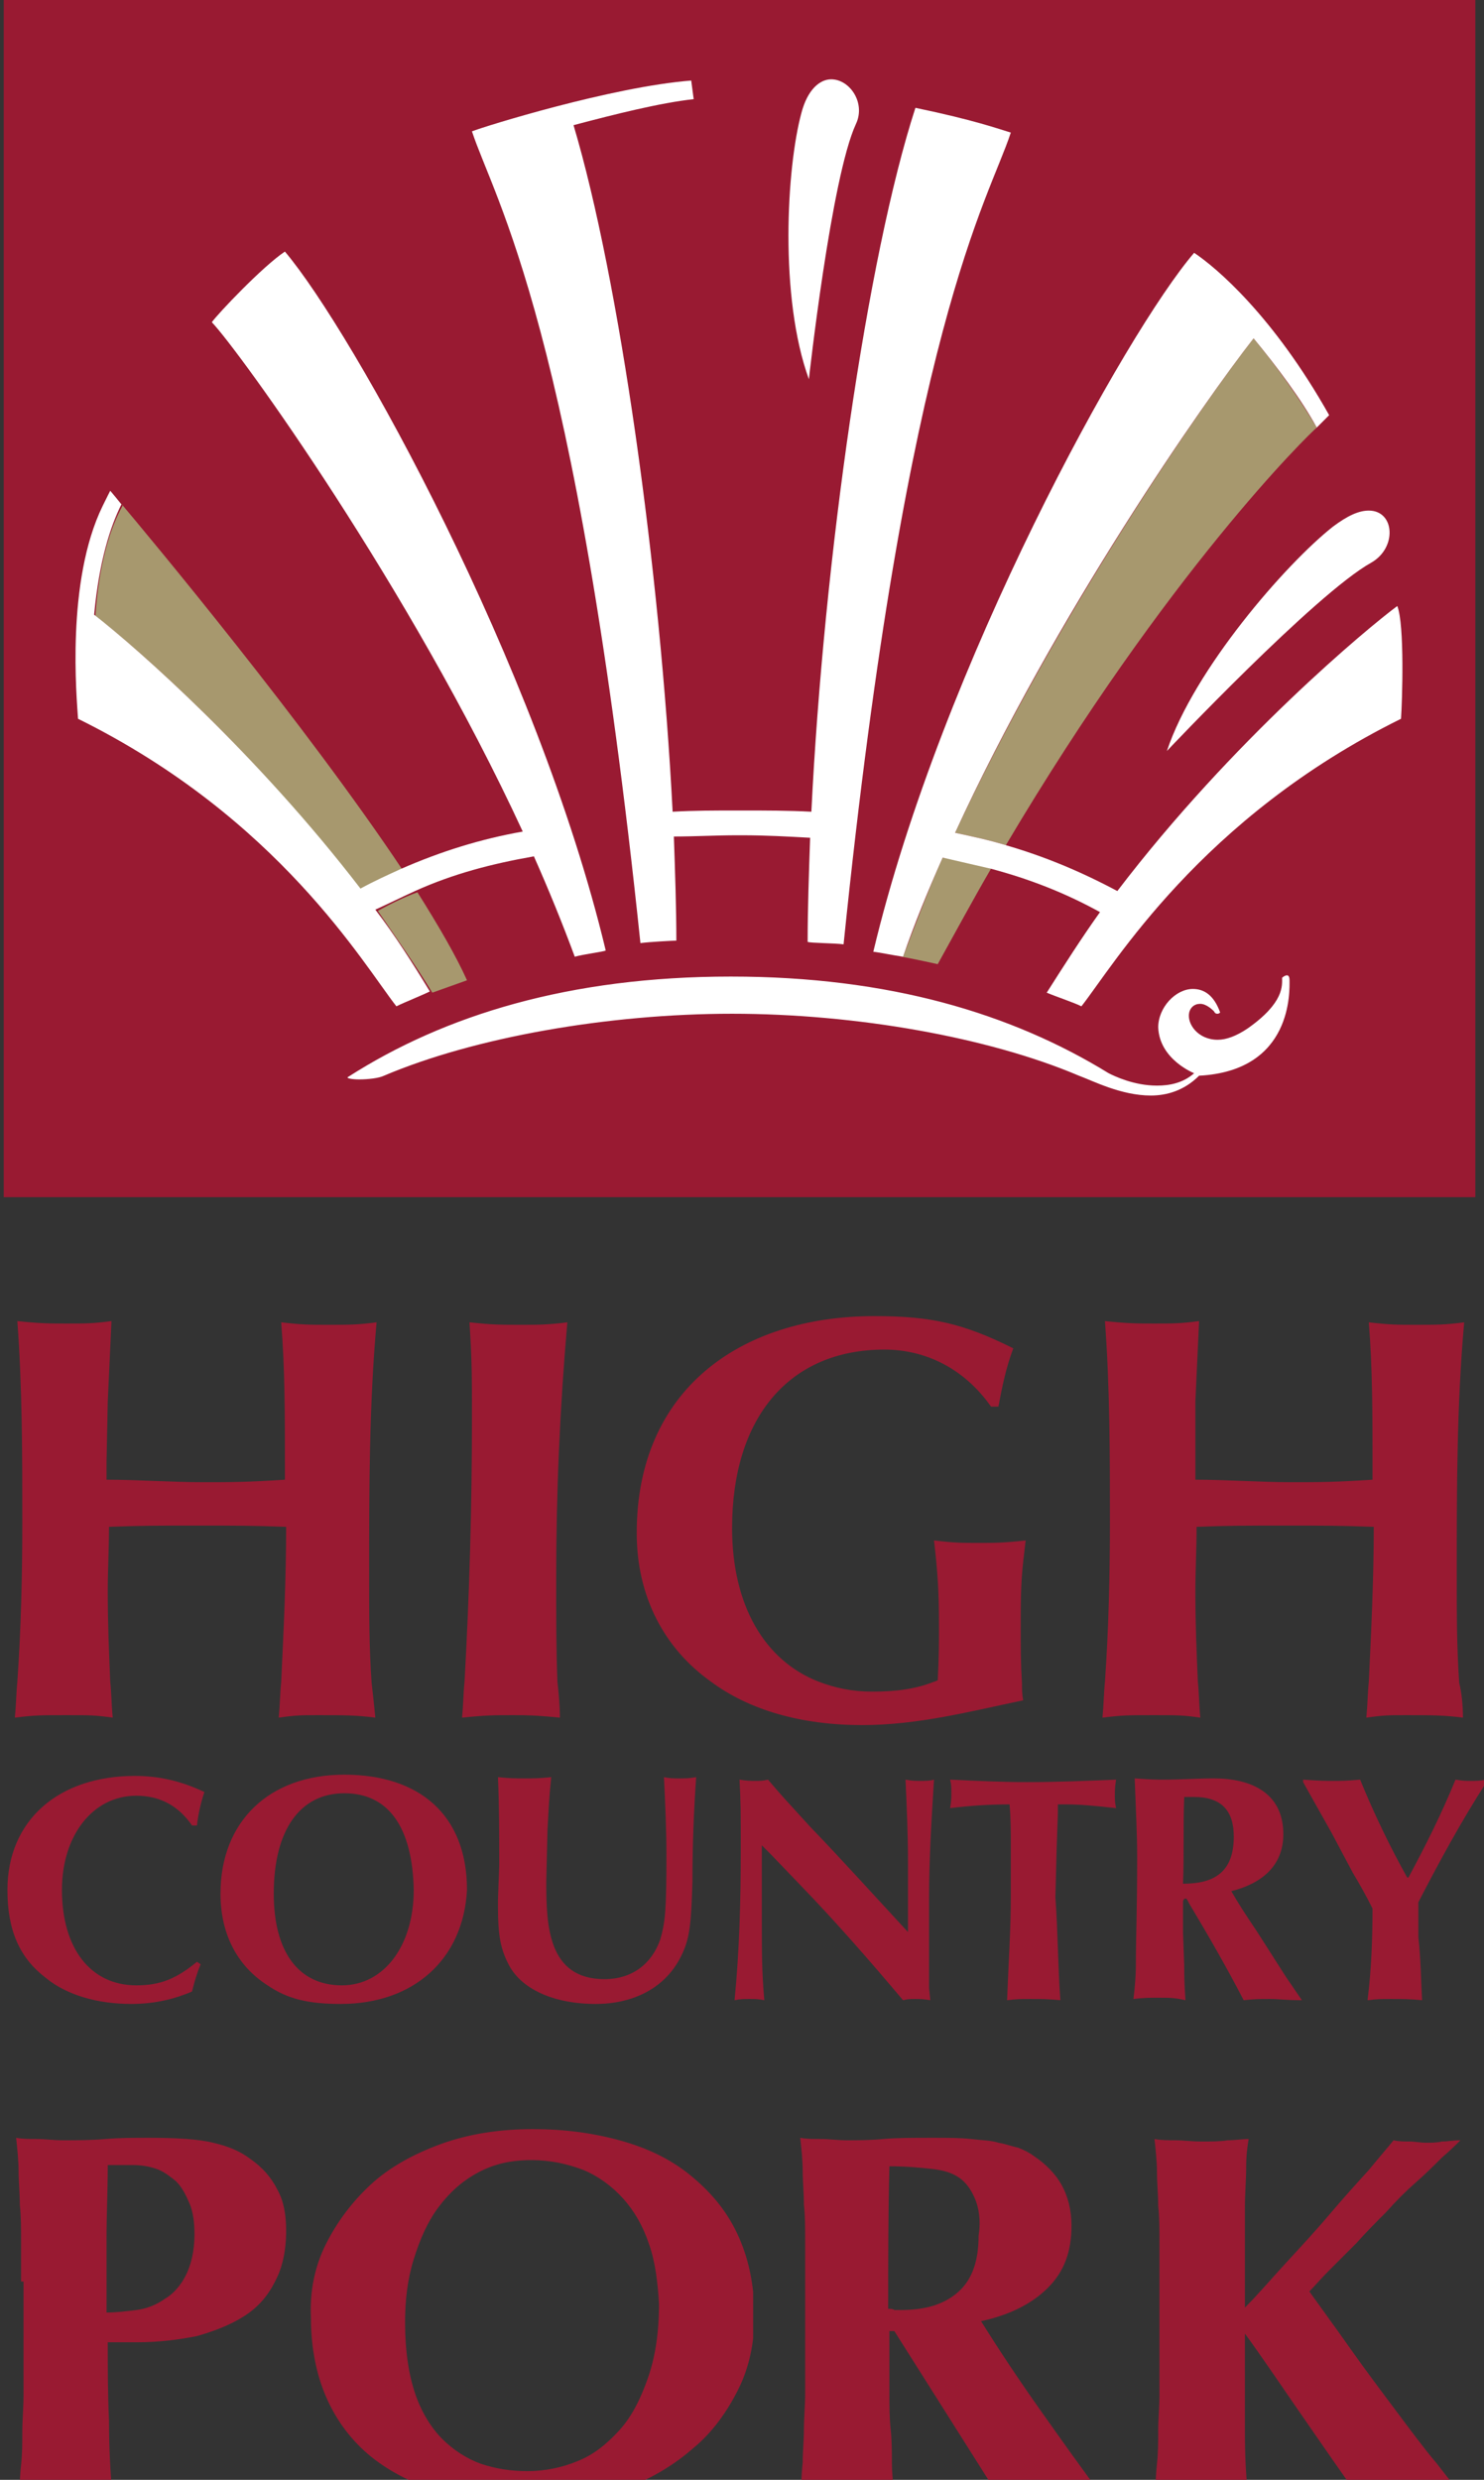<?xml version="1.0" encoding="utf-8"?>
<!-- Generator: Adobe Illustrator 22.0.0, SVG Export Plug-In . SVG Version: 6.00 Build 0)  -->
<svg version="1.1" id="Layer_1" xmlns="http://www.w3.org/2000/svg" xmlns:xlink="http://www.w3.org/1999/xlink" x="0px" y="0px"
	 viewBox="0 0 119.8 200.1" style="enable-background:new 0 0 119.8 200.1;" xml:space="preserve">
<rect x="0" y="0" width="119.8" height="200.1" fill="#333333" stroke="none"/>
<style type="text/css">
	.st0{fill:#991A32;}
	.st1{fill:#A7986E;}
	.st2{fill:#FFFFFF;}
	.st3{clip-path:url(#SVGID_2_);}
	.st4{clip-path:url(#SVGID_4_);}
	.st5{clip-path:url(#SVGID_6_);}
	.st6{clip-path:url(#SVGID_8_);}
</style>
<rect x="0.3" class="st0" width="118.8" height="96.6"/>
<path class="st1" d="M81.2,68.2c-1.3-0.4-2.7-0.7-4.1-1c8.2-17.6,20.1-34.8,24.1-39.9c1.9,2.3,3.8,5,5.1,7.2
	C105.6,35.1,94.3,46.1,81.2,68.2 M75.7,77.8c0,0-1.8-0.4-2.9-0.6c0,0,0,0,0,0c0,0,0,0,0.1,0c1-2.6,2-5.3,3.2-8
	c1.3,0.2,2.6,0.5,3.9,0.9C78.6,72.5,77.2,75.1,75.7,77.8"/>
<path class="st1" d="M8.3,40.8c0.2-0.4,0.4-0.8,0.6-1.2c0,0,0,0,0,0C8.7,40.1,8.5,40.4,8.3,40.8 M29.1,71.8
	C20.8,60.9,11.3,52.5,7.7,49.7c0.3-4.3,1.2-7.1,2.2-8.9l-0.4-0.5c2.7,3.2,15.2,18.2,23,29.9C31.3,70.6,30.2,71.2,29.1,71.8
	 M34.9,80.1c-1.4-2.3-2.9-4.4-4.4-6.6c1.1-0.6,2.1-1.1,3.2-1.5c1.7,2.7,3.1,5.1,4,7.1L34.9,80.1"/>
<path class="st2" d="M65.3,30.6c-2.4-6.6-1.8-17.1-0.6-21.5c0.5-1.9,1.5-2.7,2.4-2.7c1.5,0,2.8,1.9,2,3.6
	C67.1,14.3,65.3,30.6,65.3,30.6"/>
<path class="st2" d="M68.1,76.2c-0.7-0.1-2.7-0.1-2.9-0.2c0-2.7,0.1-5.5,0.2-8.4c-1.8-0.1-3.6-0.2-5.5-0.2c-0.1,0-0.3,0-0.4,0
	c-1.7,0-3.4,0.1-5.1,0.1c0.1,2.9,0.2,5.8,0.2,8.4c0,0,0,0,0,0c-0.2,0-2.2,0.1-2.9,0.2c-5.2-49.8-11.8-60-13.6-65.5
	c1-0.4,11.3-3.6,17.7-4.1L56,8c0,0,0,0,0,0c-2.7,0.3-6.3,1.2-9.7,2.1c3.7,12.4,7,35.9,8,55.4c1.7-0.1,3.4-0.1,5.2-0.1
	c0.1,0,0.3,0,0.4,0c1.9,0,3.8,0,5.6,0.1c1-20.3,4.5-44.8,8.4-56.8c4.8,1,6.7,1.7,7.7,2C79.8,16.2,73.2,26.3,68.1,76.2"/>
<path class="st2" d="M32,81.2C29.4,77.9,22.5,66,6.3,58c-0.1-1.6-1-11.1,2-17.2c0.2-0.4,0.4-0.8,0.6-1.2c0,0,0,0,0,0l0.5,0.6
	l0.4,0.5c-0.9,1.8-1.8,4.6-2.2,8.9c3.6,2.8,13.2,11.3,21.5,22.1c1.1-0.6,2.2-1.1,3.3-1.6c3.2-1.4,6.4-2.4,9.8-3
	C33.1,47.4,19.3,28.3,17.1,26c0.5-0.7,4.1-4.5,5.9-5.7c5.5,6.5,20.4,33.4,25.9,56.4c-0.2,0.1-1.8,0.3-2.5,0.5
	c-1-2.7-2.1-5.4-3.3-8.1c-3.4,0.6-6.5,1.4-9.6,2.8c-1.1,0.5-2.1,1-3.2,1.5c1.6,2.1,3,4.3,4.4,6.6c0,0,0,0,0,0
	C34.1,80.3,32.6,80.9,32,81.2"/>
<path class="st2" d="M94.2,60.6c2.2-6.6,9.6-15.1,13.4-18.1c1.2-0.9,2.1-1.3,2.9-1.3c2.1,0,2.3,3,0.2,4.2
	C106.2,47.9,94.2,60.6,94.2,60.6"/>
<path class="st2" d="M87.3,81.2c-0.6-0.3-2.1-0.8-2.8-1.1c1.4-2.2,2.8-4.4,4.3-6.5c-2.9-1.6-5.8-2.7-8.8-3.5
	c-1.3-0.3-2.6-0.6-3.9-0.9c-1.2,2.7-2.3,5.4-3.2,8c0,0,0,0,0,0c-0.7-0.1-2.2-0.4-2.4-0.4c5.5-23.1,20.4-50,25.9-56.4
	c1.8,1.2,6.4,5.1,10.9,13.1l-1,1c0,0,0,0,0,0c-1.2-2.2-3.2-4.9-5.1-7.2c-4,5.1-16,22.3-24.1,39.9c1.4,0.3,2.8,0.6,4.1,1
	c3.1,0.9,6,2.1,9,3.7c9.3-12.2,20.3-21.3,22.6-23c0.6,1.5,0.4,7.7,0.3,9.1C96.9,66,89.9,77.9,87.3,81.2"/>
<path class="st2" d="M92.9,88.4c-2.4,0-4.7-1.2-5.8-1.6c-7.3-3.1-18-5-28-5c-10,0-20.8,1.9-28.1,5c-0.4,0.2-1.3,0.3-2,0.3
	c-0.6,0-1.1-0.1-0.9-0.2c7.8-5,17.9-8.1,30.9-8.1c12.8,0,22.7,3,30.5,7.8c0.4,0.2,2,1,3.9,1c1,0,2.1-0.2,3-1c0,0-2.8-1.1-2.9-3.7
	c0-1.6,1.4-3.1,2.8-3.1c0.9,0,1.7,0.5,2.2,1.9c0,0-0.1,0.1-0.2,0.1c-0.1,0-0.2,0-0.3-0.2c-0.4-0.4-0.8-0.6-1.1-0.6
	c-0.5,0-0.8,0.3-0.9,0.7c-0.2,0.9,0.7,2.2,2.3,2.2c0.7,0,1.5-0.3,2.4-0.9c3-2.1,2.8-3.5,2.8-4.1c0,0,0.2-0.2,0.4-0.2
	c0.1,0,0.2,0.1,0.2,0.4c0,0.8,0.3,7.3-7.3,7.7C95.6,88,94.2,88.4,92.9,88.4"/>
<path class="st0" d="M30.3,138.6c-1.5-0.2-2.5-0.2-4.6-0.2c-1.4,0-1.8,0-3.2,0.2c0.1-1,0.1-1.9,0.2-2.9c0.2-4.2,0.4-8.3,0.4-12.5
	c-2.9-0.1-3.7-0.1-7.3-0.1c-3.1,0-4.3,0-7,0.1c0,1.8-0.1,3.5-0.1,5.2c0,2.7,0.1,4.9,0.2,7.3c0.1,0.9,0.1,1.9,0.2,2.9
	c-1.4-0.2-1.8-0.2-3.7-0.2c-2.2,0-2.6,0-4.2,0.2c0.1-1,0.1-1.9,0.2-2.9c0.3-4.3,0.4-8.6,0.4-12.9c0-5.4,0-10.8-0.4-16.2
	c1.9,0.2,2.6,0.2,4,0.2c1.5,0,2.1,0,3.6-0.2c-0.1,2.2-0.2,4.3-0.3,6.5l-0.1,4.9v1.4c2.6,0,5.2,0.2,7.8,0.2c2.3,0,3.5,0,6.6-0.2V118
	c0-3.8,0-7.6-0.3-11.3c1.7,0.2,2.3,0.2,3.8,0.2c1.7,0,2.4,0,3.9-0.2c-0.6,6.7-0.6,13.5-0.6,20.2c0,3.5,0,6,0.2,8.9
	C30.1,136.6,30.2,137.6,30.3,138.6"/>
<path class="st0" d="M45.2,138.6c-2-0.2-2.7-0.2-3.8-0.2c-1.5,0-2.2,0-4.1,0.2c0.1-1,0.1-1.9,0.2-2.9c0.4-7.1,0.6-14.2,0.6-21.3
	c0-3.4,0-4.6-0.2-7.7c1.8,0.2,2.5,0.2,4.2,0.2c1.4,0,2.1,0,3.7-0.2c-0.6,6.9-0.9,13.7-0.9,20.6c0,3.4,0,5.8,0.1,8.4
	C45.1,136.6,45.2,137.6,45.2,138.6"/>
<path class="st0" d="M69.6,139.2c-4.9,0-9.1-1.2-12.2-3.5c-3.8-2.7-6-6.9-6-12c0-11.5,8.3-17.5,19.2-17.5c4.6,0,7.2,0.6,11.2,2.6
	c-0.6,1.6-0.9,3.1-1.2,4.7h-0.6c-2.1-3-5.2-4.6-8.6-4.6c-7.7,0-12.3,5.5-12.3,14.4c0,6.2,2.6,10.7,7,12.4c1.3,0.5,2.7,0.8,4.3,0.8
	c1.9,0,3.5-0.2,5-0.8c0.1,0,0.2-0.1,0.3-0.1c0.1-2,0.1-2.8,0.1-4.4c0-2.8-0.1-4.3-0.4-6.9c1.7,0.2,2.2,0.2,3.7,0.2
	c1.1,0,1.9,0,3.7-0.2c-0.3,2.5-0.4,3.2-0.4,6.6c0,2.2,0,3.3,0.1,4.9c0,0.4,0,0.9,0.1,1.4C78.3,138.1,74.1,139.2,69.6,139.2"/>
<path class="st0" d="M118.1,138.6c-1.5-0.2-2.5-0.2-4.6-0.2c-1.4,0-1.8,0-3.2,0.2c0.1-1,0.1-1.9,0.2-2.9c0.2-4.2,0.4-8.3,0.4-12.5
	c-2.9-0.1-3.7-0.1-7.3-0.1c-3.1,0-4.3,0-7,0.1c0,1.8-0.1,3.5-0.1,5.2c0,2.7,0.1,4.9,0.2,7.3c0.1,0.9,0.1,1.9,0.2,2.9
	c-1.4-0.2-1.8-0.2-3.7-0.2c-2.2,0-2.6,0-4.2,0.2c0.1-1,0.1-1.9,0.2-2.9c0.3-4.3,0.4-8.6,0.4-12.9c0-5.4,0-10.8-0.4-16.2
	c1.9,0.2,2.6,0.2,4,0.2c1.5,0,2.1,0,3.6-0.2c-0.1,2.2-0.2,4.3-0.3,6.5l0,4.9v1.4c2.6,0,5.2,0.2,7.7,0.2c2.3,0,3.5,0,6.6-0.2V118
	c0-3.8,0-7.6-0.3-11.3c1.7,0.2,2.3,0.2,3.8,0.2c1.7,0,2.4,0,3.9-0.2c-0.6,6.7-0.6,13.5-0.6,20.2c0,3.5,0,6,0.2,8.9
	C118,136.6,118.1,137.6,118.1,138.6"/>
<path class="st0" d="M10.6,161.7c-2.7,0-5.2-0.7-6.9-2.1c-2.1-1.6-3.1-3.8-3.1-7.1c0-5.6,4.1-9.2,10.3-9.2c1.9,0,3.7,0.4,5.6,1.3
	c-0.3,0.9-0.5,1.8-0.6,2.7h-0.4c-1.1-1.6-2.6-2.4-4.5-2.4c-3.5,0-6,3.2-6,7.6c0,4.7,2.3,7.7,6,7.7c1.9,0,3.2-0.5,4.9-1.9l0.3,0.2
	c-0.3,0.7-0.5,1.4-0.7,2.2C14.1,161.3,12.5,161.7,10.6,161.7"/>
<path class="st0" d="M27.8,144.7c-3.6,0-5.7,3-5.7,8.1c0,4.7,2,7.4,5.5,7.4c3.4,0,5.8-3.2,5.8-7.7C33.3,147.5,31.4,144.7,27.8,144.7
	 M27.5,161.7c-2.6,0-4.3-0.4-5.9-1.5c-2.5-1.6-3.8-4.2-3.8-7.4c0-5.8,3.9-9.6,10-9.6c6,0,9.9,3.2,9.9,9.3
	C37.4,158.1,33.4,161.7,27.5,161.7"/>
<path class="st0" d="M48.1,161.7c-3.4,0-6.1-1.2-7.1-3.3c-0.6-1.2-0.8-2.3-0.8-4.5c0-0.2,0-0.4,0-0.6l0.1-2.8c0-2.4,0-4.7-0.1-7.1
	c1,0.1,1.3,0.1,2.2,0.1c0.7,0,1.1,0,2.1-0.1c-0.2,1.9-0.2,2.6-0.3,4.2l-0.1,4.2c0,3.5,0.1,7.9,4.7,7.9c2.2,0,3.8-1.2,4.5-3.2
	c0.4-1.4,0.5-2.3,0.5-6.8c0-2.1-0.1-4.2-0.2-6.3c0.5,0.1,0.7,0.1,1.2,0.1c0.6,0,0.8,0,1.4-0.1c-0.2,2.8-0.3,5.6-0.3,8.4
	c-0.1,3.3-0.2,4.5-0.8,5.8C53.8,160.5,51,161.7,48.1,161.7"/>
<path class="st0" d="M75.1,161.4c-0.6-0.1-0.8-0.1-1.2-0.1c-0.4,0-0.6,0-1,0.1c-2.7-3.2-5.4-6.3-8.3-9.3l-2.4-2.5l-0.7-0.7
	c0,1.5,0,3,0,5.9c0,2.8,0,4.3,0.2,6.6c-0.5-0.1-0.7-0.1-1.2-0.1c-0.5,0-0.7,0-1.2,0.1c0.4-4.1,0.5-8.1,0.5-12.2c0-3.1,0-3.7-0.1-5.6
	c0.6,0.1,0.8,0.1,1.3,0.1c0.4,0,0.6,0,1-0.1c1.1,1.3,1.3,1.5,3.4,3.8c2.7,2.8,5.3,5.7,7.9,8.5v-5.7c0-2.2-0.1-4.4-0.2-6.6
	c0.5,0.1,0.8,0.1,1.2,0.1c0.4,0,0.8,0,1.1-0.1c-0.2,3.2-0.4,6.4-0.4,9.6l0,4.2l0,3L75.1,161.4"/>
<path class="st0" d="M85.6,161.4c-1-0.1-1.5-0.1-2.4-0.1c-0.8,0-1.1,0-1.9,0.1c0.1-2.8,0.3-5.6,0.3-8.3l0-4.2c0-1.1,0-2.2-0.1-3.3
	c-1.6,0-3.2,0.1-4.8,0.3c0.1-0.6,0.1-0.8,0.1-1.2c0-0.5,0-0.7-0.1-1.1c2.1,0.1,4.2,0.2,6.2,0.2c2.4,0,4.8-0.1,7.2-0.2
	c-0.1,0.6-0.1,0.9-0.1,1.3c0,0.4,0,0.5,0.1,1c-1.8-0.2-3-0.3-4-0.3c-0.2,0-0.3,0-0.7,0l0,0.7l-0.1,2.9l-0.1,3.9
	C85.4,155.8,85.4,158.6,85.6,161.4"/>
<path class="st0" d="M96.4,145c-0.2,0-0.3,0-0.8,0c-0.1,2.3,0,4.7-0.1,7c2.6,0,4.1-1,4.1-3.8C99.6,146.1,98.6,145,96.4,145
	 M105.1,161.4c-1.3,0-1.8-0.1-2.6-0.1c-0.8,0-1.2,0-2.1,0.1c-1.4-2.7-2.9-5.3-4.4-7.8c-0.2-0.4-0.2-0.4-0.3-0.4
	c-0.1,0-0.2,0.1-0.2,0.3c0,0.8,0,1.6,0,2.4l0.1,2.7c0,0.8,0,1.3,0.1,2.8c-0.9-0.2-1.2-0.2-2.2-0.2c-0.8,0-1.1,0-2,0.1
	c0.2-1.7,0.2-2.3,0.2-3.5c0-1,0.1-3.9,0.1-7.9c0-2-0.1-3.7-0.2-6.4c1.4,0.1,1.8,0.1,2.3,0.1c1.4,0,2.8-0.1,4.1-0.1
	c2.9,0,5.6,1.1,5.6,4.5c0,2.6-1.8,4-4.2,4.6c0.7,1.2,0.9,1.5,2.1,3.3l2.3,3.6L105.1,161.4"/>
<path class="st0" d="M114.8,161.4c-1-0.1-1.6-0.1-2.5-0.1c-0.8,0-1.1,0-1.9,0.1c0.3-2.4,0.4-4.9,0.4-7.4c-0.5-1-1-1.9-1.6-2.9
	l-1.7-3.2l-1.8-3.2l-0.5-0.9v-0.2c1.4,0.1,1.7,0.1,2.5,0.1c0.6,0,1,0,2.1-0.1c1.1,2.7,2.4,5.4,3.8,7.9h0.1c1.4-2.6,2.7-5.2,3.8-7.9
	c0.6,0.1,0.8,0.1,1.2,0.1c0.6,0,0.7,0,1.3-0.1v0.2c-2,3.1-3.8,6.4-5.5,9.7c0,1.3,0,1.9,0,2.8C114.7,158.1,114.7,159.5,114.8,161.4"
	/>
<g>
	<defs>
		<polyline id="SVGID_1_" points="23.1,201.5 1.3,201.5 1.3,172.4 23.1,172.4 23.1,201.5 		"/>
	</defs>
	<clipPath id="SVGID_2_">
		<use xlink:href="#SVGID_1_"  style="overflow:visible;"/>
	</clipPath>
	<g class="st3">
		<path class="st0" d="M1.7,184.1c0-1.2,0-2.3,0-3.3c0-1,0-2-0.1-2.9c0-0.9-0.1-1.9-0.1-2.7s-0.1-1.8-0.2-2.7
			c0.5,0.1,1.1,0.1,1.7,0.1c0.6,0,1.3,0.1,2.1,0.1c1.1,0,2.2,0,3.4-0.1s2.3-0.1,3.5-0.1c2.2,0,4,0.1,5.2,0.4c1.3,0.3,2.2,0.7,3,1.3
			c1,0.7,1.7,1.5,2.2,2.5c0.5,0.9,0.7,2,0.7,3.3c0,1.6-0.3,3-0.9,4.1c-0.6,1.2-1.4,2.1-2.5,2.8c-1.1,0.7-2.4,1.2-3.8,1.6
			c-1.5,0.3-3.1,0.5-4.8,0.5H8.7c0,2.1,0,4.2,0.1,6.3c0,2.1,0.1,4.2,0.3,6.3c-0.5-0.1-1.1-0.1-1.7-0.1s-1.3-0.1-2.1-0.1
			c-0.8,0-1.5,0-2.1,0.1c-0.6,0-1.2,0.1-1.7,0.1c0.1-0.9,0.1-1.8,0.2-2.7s0.1-1.8,0.1-2.7c0-0.9,0.1-1.9,0.1-2.9c0-1,0-2.1,0-3.3
			V184.1z M15.3,177.8c-0.3-0.7-0.6-1.3-1.1-1.8c-0.5-0.4-1-0.8-1.6-1c-0.6-0.2-1.2-0.3-1.9-0.3c-0.4,0-0.7,0-1.1,0
			c-0.3,0-0.6,0-0.9,0c0,2-0.1,4-0.1,6c0,2,0,3.9,0,5.9c0.8,0,1.6-0.1,2.4-0.2c0.8-0.1,1.6-0.4,2.3-0.9c0.7-0.4,1.3-1.1,1.7-1.9
			s0.7-1.9,0.7-3.3C15.7,179.4,15.6,178.5,15.3,177.8z"/>
	</g>
</g>
<g>
	<defs>
		<polyline id="SVGID_3_" points="60.8,202.1 25,202.1 25,171.8 60.8,171.8 60.8,202.1 		"/>
	</defs>
	<clipPath id="SVGID_4_">
		<use xlink:href="#SVGID_3_"  style="overflow:visible;"/>
	</clipPath>
	<g class="st4">
		<path class="st0" d="M26.3,181.1c0.9-1.8,2.1-3.4,3.6-4.8s3.5-2.5,5.7-3.3c2.2-0.8,4.7-1.2,7.4-1.2c2.5,0,4.8,0.3,7,0.9
			c2.2,0.6,4.1,1.5,5.7,2.8s2.9,2.8,3.8,4.7c0.9,1.9,1.4,4.1,1.4,6.7c0,2.1-0.4,4.1-1.3,5.9c-0.9,1.8-2.1,3.5-3.7,4.8
			c-1.6,1.4-3.5,2.5-5.7,3.3c-2.2,0.8-4.6,1.2-7.2,1.2c-2.5,0-4.8-0.3-7-0.9s-4.1-1.5-5.7-2.7c-1.6-1.2-2.9-2.8-3.8-4.7
			c-0.9-1.9-1.4-4.2-1.4-6.8C25,184.9,25.4,182.9,26.3,181.1z M52.4,181.1c-0.5-1.5-1.2-2.7-2.1-3.7c-0.9-1-2-1.8-3.2-2.3
			c-1.3-0.5-2.7-0.8-4.2-0.8c-1.6,0-3,0.3-4.3,1c-1.3,0.7-2.3,1.6-3.2,2.8c-0.9,1.2-1.5,2.6-2,4.2c-0.5,1.6-0.7,3.3-0.7,5.1
			c0,2.3,0.3,4.2,0.8,5.7c0.5,1.5,1.3,2.8,2.2,3.7c0.9,0.9,2,1.6,3.1,2c1.2,0.4,2.4,0.6,3.8,0.6c1.4,0,2.8-0.3,4-0.8
			c1.3-0.5,2.4-1.4,3.4-2.5c1-1.1,1.7-2.5,2.3-4.2c0.6-1.7,0.9-3.7,0.9-6C53.1,184.2,52.9,182.5,52.4,181.1z"/>
	</g>
</g>
<g>
	<defs>
		<polyline id="SVGID_5_" points="89.1,201.5 64.4,201.5 64.4,172.4 89.1,172.4 89.1,201.5 		"/>
	</defs>
	<clipPath id="SVGID_6_">
		<use xlink:href="#SVGID_5_"  style="overflow:visible;"/>
	</clipPath>
	<g class="st5">
		<path class="st0" d="M72.2,188.1h-0.4v1.7c0,1.2,0,2.3,0,3.3c0,1,0,2,0.1,2.9s0.1,1.9,0.1,2.7s0.1,1.8,0.2,2.7
			c-0.5-0.1-1.1-0.1-1.7-0.1s-1.3-0.1-2.1-0.1s-1.5,0-2.1,0.1s-1.2,0.1-1.7,0.1c0.1-0.9,0.1-1.8,0.2-2.7c0-0.9,0.1-1.8,0.1-2.7
			c0-0.9,0.1-1.9,0.1-2.9c0-1,0-2.1,0-3.3v-5.7c0-1.2,0-2.3,0-3.3c0-1,0-2-0.1-2.9c0-0.9-0.1-1.9-0.1-2.7c0-0.9-0.1-1.8-0.2-2.7
			c0.5,0.1,1.1,0.1,1.7,0.1c0.6,0,1.3,0.1,2.1,0.1c0.8,0,1.8,0,2.9-0.1s2.4-0.1,4-0.1c1.2,0,2.2,0,3.1,0.1c0.8,0.1,1.6,0.1,2.2,0.3
			c0.6,0.1,1.1,0.3,1.6,0.4c0.5,0.2,0.9,0.4,1.3,0.7c0.9,0.6,1.7,1.4,2.2,2.3c0.5,0.9,0.8,2,0.8,3.3c0,2.1-0.6,3.7-1.9,5
			c-1.3,1.3-3.1,2.2-5.4,2.7c1.5,2.4,3.1,4.8,4.8,7.2c1.7,2.4,3.4,4.8,5.2,7.2c-0.7-0.1-1.4-0.1-2.1-0.1s-1.4-0.1-2.1-0.1
			c-0.7,0-1.4,0-2.1,0.1c-0.7,0-1.4,0.1-2.1,0.1L72.2,188.1z M78.7,177.4c-0.3-0.7-0.7-1.3-1.3-1.7c-0.6-0.4-1.3-0.6-2.3-0.7
			c-0.9-0.1-2-0.2-3.3-0.2c-0.1,3.9-0.1,7.7-0.1,11.5c0.2,0,0.4,0,0.5,0.1c0.2,0,0.3,0,0.5,0c2.1,0,3.6-0.5,4.7-1.5
			c1.1-1,1.6-2.5,1.6-4.5C79.2,179.1,79,178.1,78.7,177.4z"/>
	</g>
</g>
<g>
	<defs>
		<polyline id="SVGID_7_" points="118.6,201.5 93.2,201.5 93.2,172.4 118.6,172.4 118.6,201.5 		"/>
	</defs>
	<clipPath id="SVGID_8_">
		<use xlink:href="#SVGID_7_"  style="overflow:visible;"/>
	</clipPath>
	<g class="st6">
		<path class="st0" d="M100.5,188.3c0,3.1,0,5.7,0,7.9s0.1,4,0.3,5.3c-0.5-0.1-1.1-0.1-1.7-0.1s-1.3-0.1-2.1-0.1
			c-0.8,0-1.5,0-2.1,0.1c-0.6,0-1.2,0.1-1.7,0.1c0.1-0.9,0.1-1.8,0.2-2.7s0.1-1.8,0.1-2.7c0-0.9,0.1-1.9,0.1-2.9c0-1,0-2.1,0-3.3
			v-5.7c0-1.2,0-2.3,0-3.3c0-1,0-2-0.1-2.9c0-0.9-0.1-1.9-0.1-2.7s-0.1-1.8-0.2-2.7c0.5,0.1,1.1,0.1,1.7,0.1c0.6,0,1.3,0.1,2.1,0.1
			c0.8,0,1.5,0,2.1-0.1c0.6,0,1.2-0.1,1.7-0.1c-0.1,0.6-0.2,1.3-0.2,2.3s-0.1,2-0.1,3.3c0,1.2,0,2.5,0,3.9c0,1.4,0,2.7,0,4.1
			c1.1-1.1,2.2-2.4,3.4-3.7c1.2-1.3,2.4-2.6,3.5-3.9c1.1-1.3,2.1-2.4,3.1-3.5c0.9-1.1,1.6-1.9,2-2.4c0.4,0.1,0.9,0.1,1.3,0.1
			c0.4,0,0.9,0.1,1.3,0.1s0.9,0,1.3-0.1c0.5,0,0.9-0.1,1.5-0.1c-0.3,0.3-0.8,0.8-1.5,1.4c-0.6,0.6-1.3,1.3-2.1,2
			c-0.8,0.7-1.6,1.5-2.4,2.4c-0.8,0.8-1.6,1.6-2.4,2.5c-0.8,0.8-1.5,1.5-2.2,2.2c-0.7,0.7-1.2,1.3-1.6,1.7c1,1.4,2.1,2.9,3.3,4.6
			c1.2,1.7,2.4,3.3,3.6,4.9c1.2,1.6,2.3,3.1,3.4,4.4c1,1.3,1.9,2.4,2.5,3.1c-0.9-0.1-1.7-0.1-2.4-0.1c-0.7,0-1.4-0.1-2.1-0.1
			s-1.4,0-2,0.1c-0.7,0-1.4,0.1-2,0.1c-1.6-2.2-3.1-4.4-4.7-6.7S102.1,190.5,100.5,188.3L100.5,188.3z"/>
	</g>
</g>
</svg>
